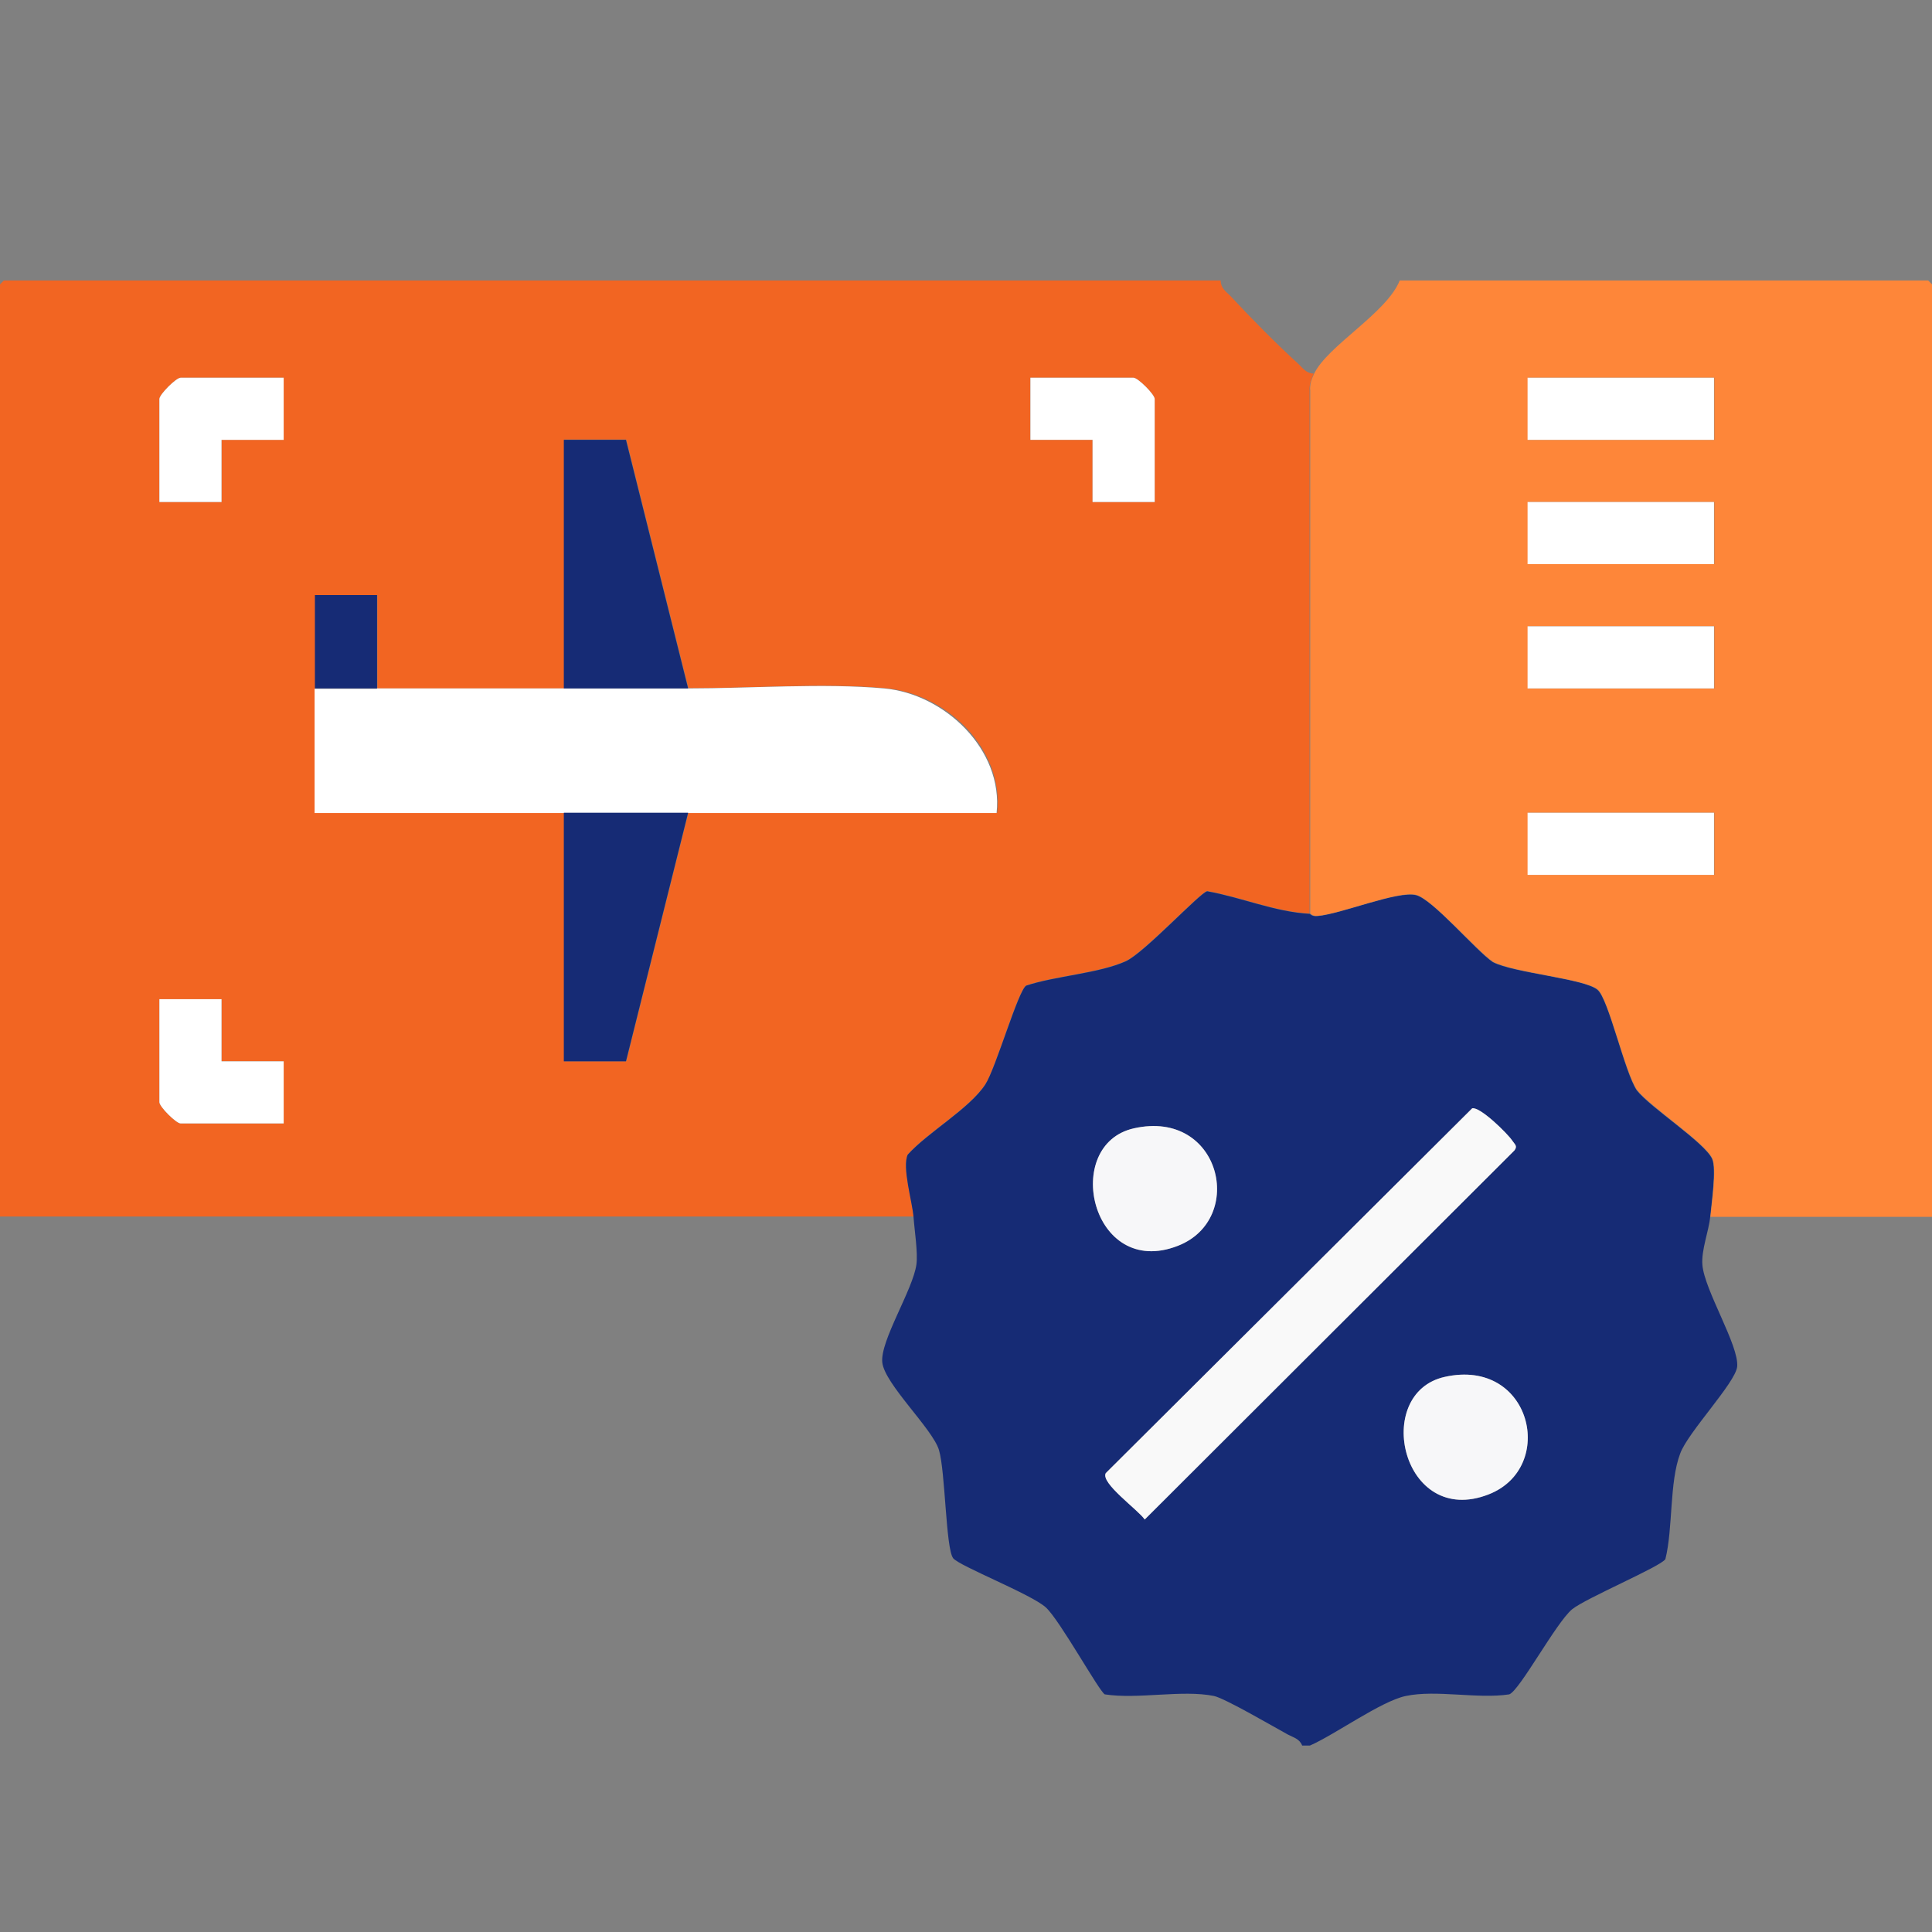 <?xml version="1.0" encoding="UTF-8"?>
<svg id="Layer_1" data-name="Layer 1" xmlns="http://www.w3.org/2000/svg" viewBox="0 0 60 60">
  <rect x="0" y="0" width="60" height="60" fill="#808080" stroke="none"/>
  <defs>
    <style>
      .cls-1 {
        fill: #fe8639;
      }

      .cls-2 {
        fill: #f26522;
      }

      .cls-3 {
        fill: #162b75;
      }

      .cls-4 {
        fill: #fff;
      }

      .cls-5 {
        fill: #f9f9f9;
      }

      .cls-6 {
        fill: #f7f7f9;
      }
    </style>
  </defs>
  <g id="ob3liI.tif">
    <g>
      <path class="cls-2" d="M37.91,8.71c0,.24.16.34.3.48.63.68,1.43,1.49,2.11,2.11.15.14.25.3.48.3-.08.18-.14.33-.13.53v16.24c-1.09-.06-2.11-.51-3.18-.7-.22.04-1.95,1.9-2.52,2.17-.83.38-2.2.46-3.1.76-.26.15-.94,2.56-1.27,3.07-.5.76-1.78,1.48-2.41,2.18-.18.39.14,1.45.18,1.93H0V8.83l.12-.12h37.79ZM8.81,11.73h-3.2c-.14,0-.66.52-.66.66v3.2h1.93v-1.93h1.93v-1.93ZM35.86,15.59v-3.2c0-.14-.52-.66-.66-.66h-3.2v1.93h1.93v1.93h1.93ZM17.51,21.38c-1.93,0-3.87,0-5.79,0v-2.9h-1.93c0,.96,0,1.93,0,2.9,0,1.29,0,2.58,0,3.86,2.57,0,5.15,0,7.73,0v7.72h1.93l1.93-7.72c3.19,0,6.39,0,9.59,0,.21-1.98-1.56-3.7-3.49-3.87s-4.17.01-6.1,0l-1.93-7.72h-1.93v7.72ZM6.88,31.03h-1.93v3.2c0,.14.52.66.66.66h3.2v-1.93h-1.93v-1.93Z"/>
      <path class="cls-3" d="M40.68,28.38s.06.09.24.07c.72-.06,2.48-.79,3.05-.65.52.12,1.86,1.72,2.39,2.08.65.34,2.84.51,3.25.86.35.29.84,2.56,1.22,3.12.42.54,2.11,1.62,2.34,2.13.14.31-.02,1.38-.06,1.81s-.28,1.02-.24,1.49c.07.79,1.14,2.5,1.08,3.15-.05.5-1.53,2.04-1.77,2.7-.34.9-.22,2.32-.46,3.28-.14.23-2.47,1.21-2.9,1.56-.5.42-1.63,2.53-1.95,2.64-.98.15-2.27-.15-3.21.05-.77.16-2.2,1.2-2.98,1.54h-.24c-.08-.21-.27-.25-.44-.34-.44-.24-1.96-1.13-2.3-1.2-.99-.2-2.36.11-3.39-.05-.18-.1-1.4-2.31-1.83-2.7-.45-.41-2.7-1.29-2.88-1.53-.23-.31-.24-2.7-.44-3.36s-1.69-2.05-1.76-2.72.95-2.25,1.06-3.04c.05-.37-.06-1.06-.09-1.48-.04-.48-.36-1.54-.18-1.93.63-.7,1.91-1.42,2.41-2.18.33-.51,1.02-2.92,1.27-3.07.9-.3,2.27-.38,3.1-.76.58-.27,2.3-2.13,2.52-2.17,1.07.19,2.09.64,3.18.7ZM45.72,34.42l-11.38,11.33c-.16.31,1.02,1.15,1.21,1.44l11.48-11.46c.11-.14.01-.2-.06-.3-.16-.23-1.01-1.07-1.25-1.01ZM35.22,35.04c-2.27.51-1.33,4.7,1.36,3.65,2.13-.83,1.33-4.25-1.36-3.65ZM44.87,42.76c-2.27.51-1.33,4.7,1.36,3.65,2.13-.83,1.33-4.25-1.36-3.65Z"/>
      <path class="cls-1" d="M59.88,8.71l.12.12v28.96h-6.88c.04-.43.2-1.5.06-1.81-.23-.5-1.91-1.59-2.34-2.13-.38-.56-.88-2.83-1.22-3.12-.41-.34-2.6-.52-3.25-.86-.53-.36-1.88-1.95-2.39-2.08-.57-.14-2.33.59-3.05.65-.17.02-.22-.07-.24-.07V12.14c-.02-.2.04-.36.12-.53.41-.87,2.26-1.89,2.66-2.9h16.42ZM53.24,11.73h-5.79v1.93h5.79v-1.93ZM53.24,15.59h-5.79v1.93h5.79v-1.93ZM53.24,19.45h-5.79v1.93h5.79v-1.93ZM53.24,25.24h-5.79v1.93h5.79v-1.93Z"/>
      <path class="cls-4" d="M11.71,21.38c1.93,0,3.87,0,5.79,0,1.29,0,2.58,0,3.86,0,1.93,0,4.23-.17,6.1,0s3.7,1.89,3.49,3.87c-3.2,0-6.39,0-9.59,0-1.29,0-2.58,0-3.86,0-2.57,0-5.15,0-7.73,0,0-1.29,0-2.58,0-3.86h1.93Z"/>
      <path class="cls-3" d="M17.51,21.38v-7.72h1.93l1.93,7.72c-1.29,0-2.58,0-3.86,0Z"/>
      <path class="cls-3" d="M21.37,25.24l-1.93,7.72h-1.93v-7.72c1.29,0,2.58,0,3.86,0Z"/>
      <path class="cls-4" d="M8.81,11.73v1.93h-1.93v1.93h-1.93v-3.2c0-.14.52-.66.66-.66h3.2Z"/>
      <path class="cls-4" d="M35.86,15.59h-1.93v-1.93h-1.93v-1.93h3.2c.14,0,.66.52.66.66v3.2Z"/>
      <path class="cls-4" d="M6.88,31.03v1.93h1.93v1.93h-3.2c-.14,0-.66-.52-.66-.66v-3.2h1.93Z"/>
      <path class="cls-3" d="M9.78,21.38c0-.96,0-1.93,0-2.9h1.93v2.9h-1.93Z"/>
      <path class="cls-5" d="M45.72,34.42c.24-.06,1.1.78,1.25,1.01.07.11.17.16.06.3l-11.48,11.46c-.2-.3-1.38-1.13-1.21-1.44l11.38-11.33Z"/>
      <path class="cls-6" d="M35.22,35.04c2.69-.6,3.49,2.82,1.36,3.65-2.69,1.05-3.63-3.15-1.36-3.65Z"/>
      <path class="cls-6" d="M44.87,42.76c2.69-.6,3.49,2.82,1.36,3.65-2.69,1.05-3.63-3.15-1.36-3.65Z"/>
      <rect class="cls-4" x="47.44" y="11.73" width="5.79" height="1.93"/>
      <rect class="cls-4" x="47.44" y="15.59" width="5.79" height="1.93"/>
      <rect class="cls-4" x="47.44" y="19.45" width="5.79" height="1.93"/>
      <rect class="cls-4" x="47.44" y="25.24" width="5.79" height="1.93"/>
    </g>
  </g>
</svg>